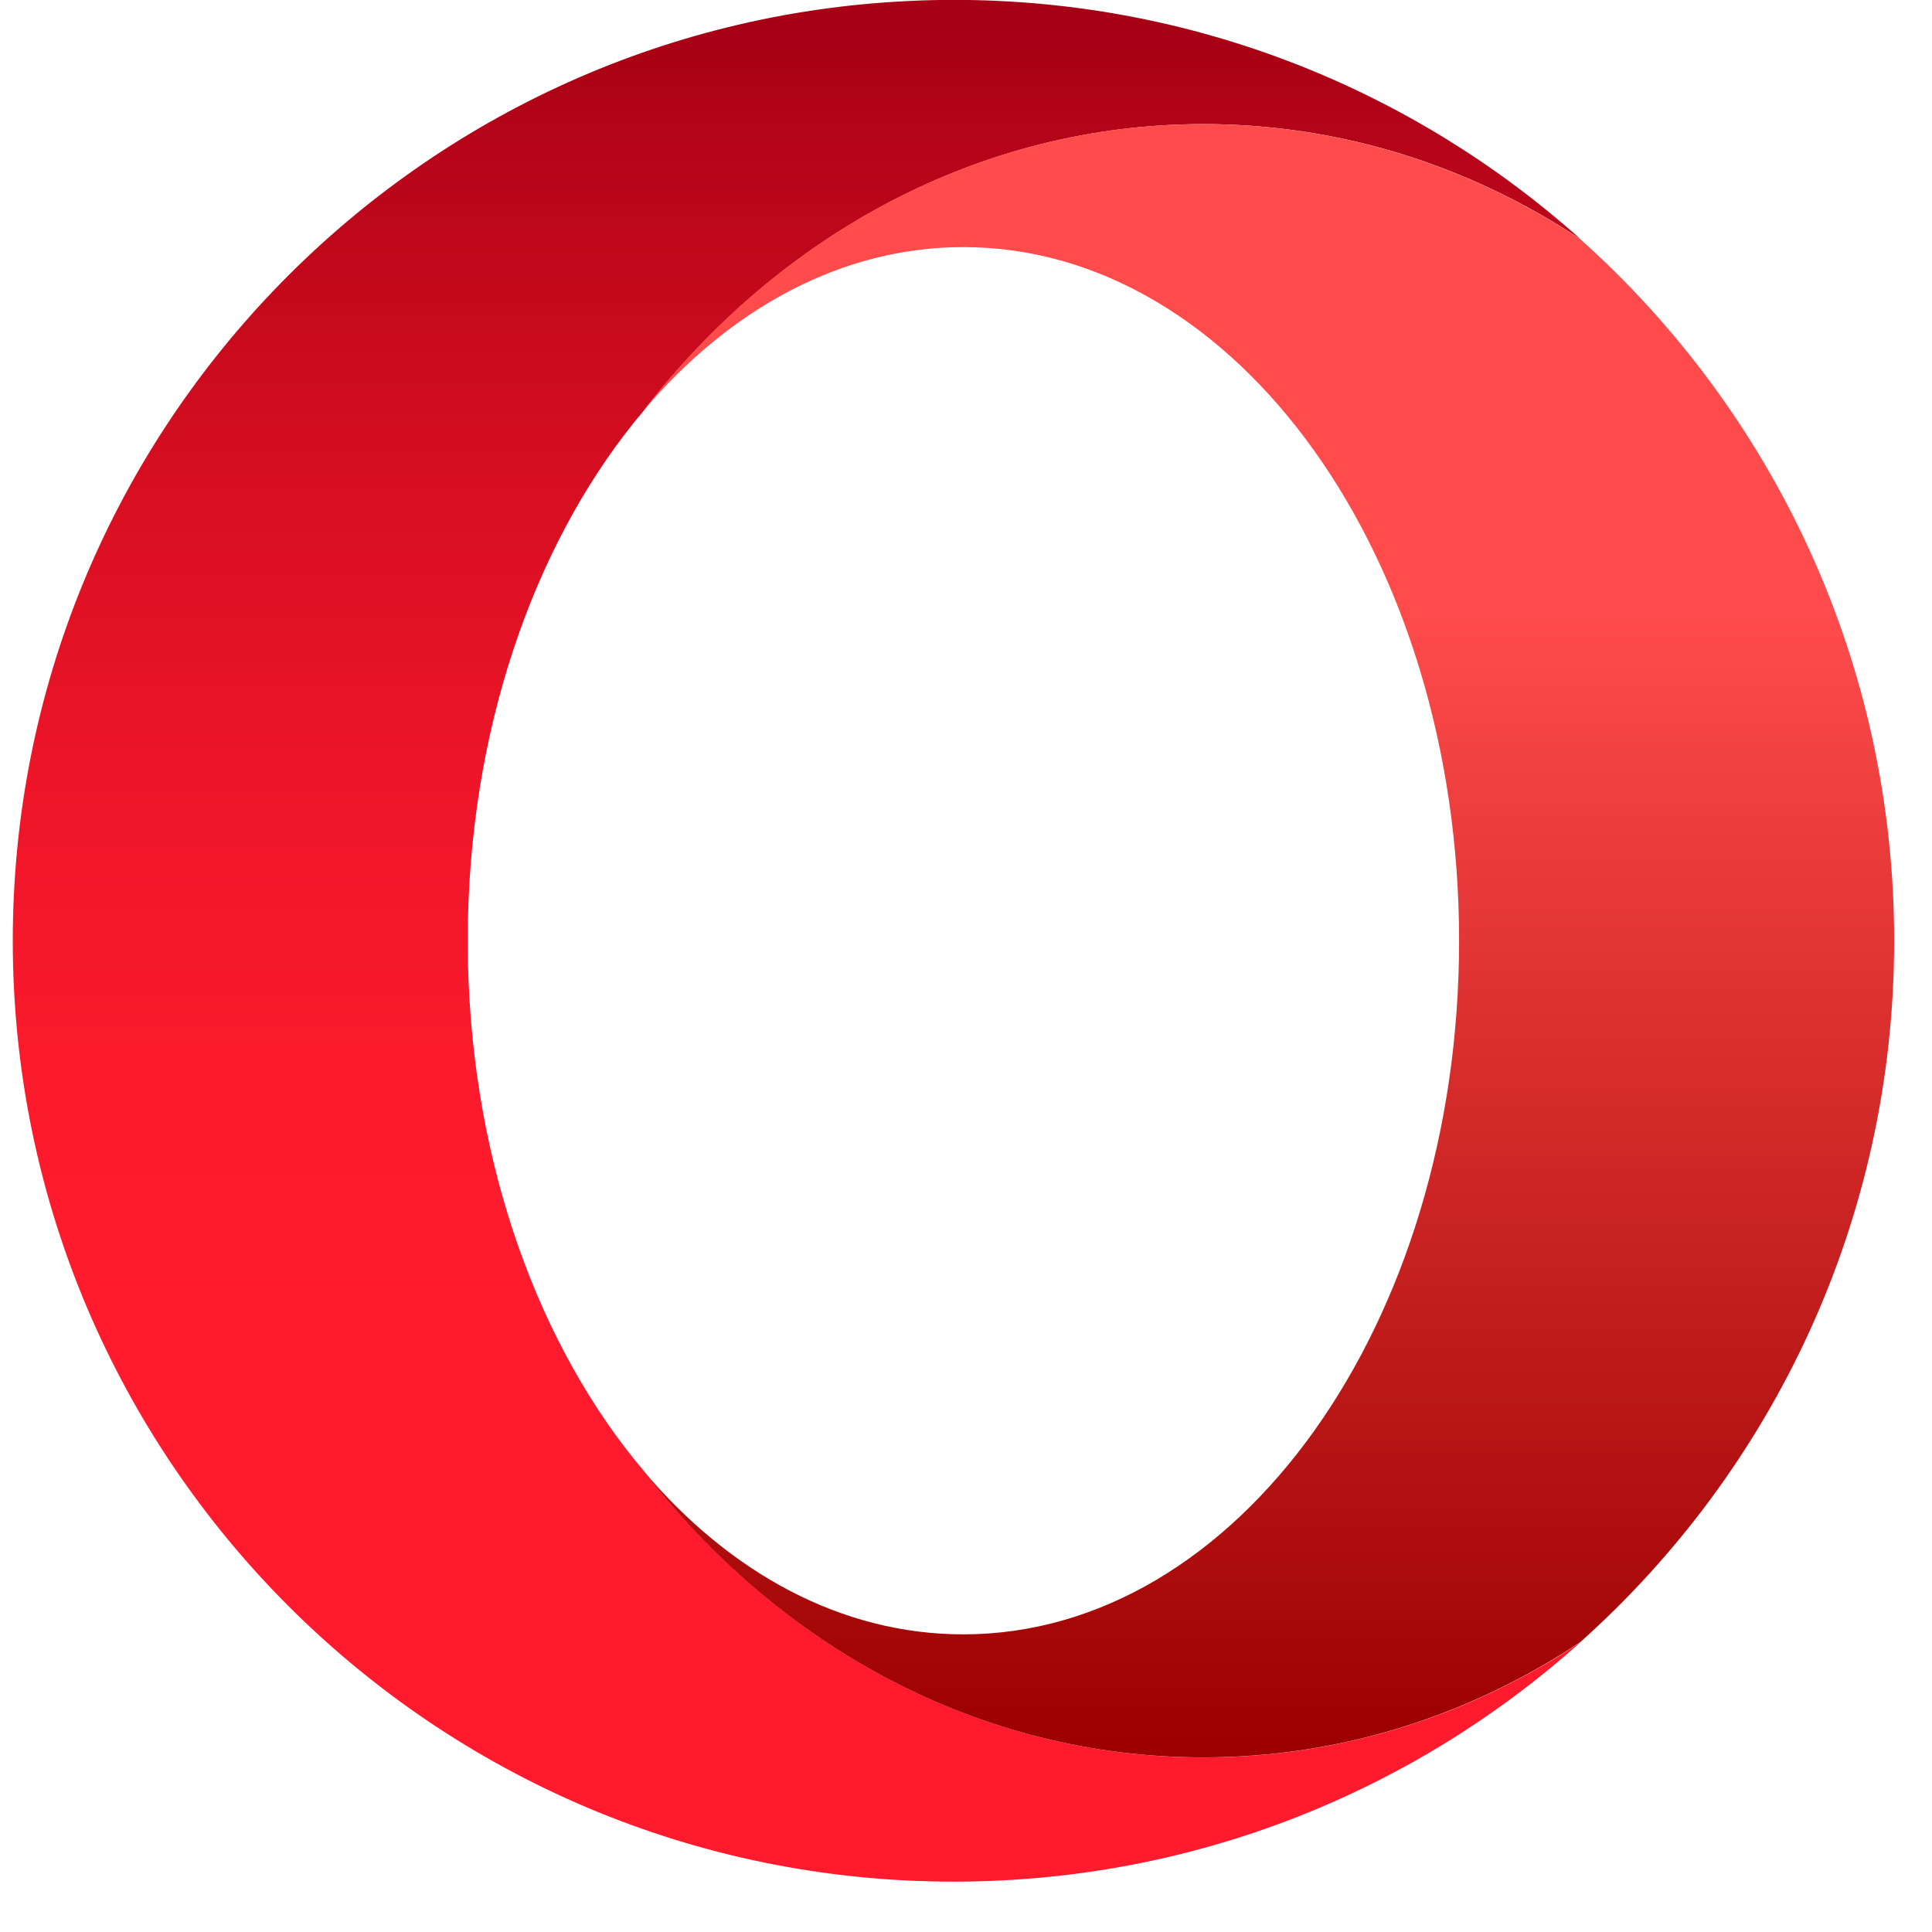 <svg width="31" height="31" viewBox="0 0 31 31" fill="none" xmlns="http://www.w3.org/2000/svg">
<path d="M10.332 6.586C8.663 8.558 7.582 11.469 7.509 14.739C7.509 14.748 7.509 15.442 7.509 15.451C7.582 18.721 8.663 21.632 10.332 23.604C12.5 26.415 15.719 28.199 19.312 28.199C21.522 28.199 23.593 27.523 25.363 26.348C22.706 28.727 19.203 30.177 15.359 30.192C15.341 30.192 15.32 30.192 15.302 30.192C6.966 30.192 0.205 23.431 0.205 15.095C0.205 6.997 6.579 0.391 14.583 0.016C14.822 0.004 15.06 -0.002 15.302 -0.002C19.167 -0.002 22.693 1.451 25.363 3.839C23.593 2.667 21.525 1.991 19.312 1.991C15.719 1.991 12.5 3.775 10.332 6.586Z" fill="url(#paint0_linear_57_6460)"/>
<path d="M10.327 23.603C11.713 25.24 13.5 26.224 15.457 26.224C19.853 26.224 23.412 21.242 23.412 15.095C23.412 8.947 19.85 3.965 15.457 3.965C13.503 3.965 11.713 4.953 10.327 6.586C12.495 3.775 15.713 1.991 19.306 1.991C21.516 1.991 23.588 2.667 25.357 3.838C28.449 6.604 30.393 10.623 30.393 15.095C30.393 19.566 28.449 23.585 25.357 26.348C23.588 27.522 21.519 28.198 19.306 28.198C15.713 28.198 12.495 26.414 10.327 23.603Z" fill="url(#paint1_linear_57_6460)"/>
<defs>
<linearGradient id="paint0_linear_57_6460" x1="12.785" y1="29.699" x2="12.785" y2="0.438" gradientUnits="userSpaceOnUse">
<stop offset="0.3" stop-color="#FF1B2D"/>
<stop offset="0.438" stop-color="#FA1A2C"/>
<stop offset="0.594" stop-color="#ED1528"/>
<stop offset="0.758" stop-color="#D60E21"/>
<stop offset="0.927" stop-color="#B70519"/>
<stop offset="1" stop-color="#A70014"/>
</linearGradient>
<linearGradient id="paint1_linear_57_6460" x1="20.36" y1="27.974" x2="20.36" y2="2.094" gradientUnits="userSpaceOnUse">
<stop stop-color="#9C0000"/>
<stop offset="0.7" stop-color="#FF4B4B"/>
</linearGradient>
</defs>
</svg>
